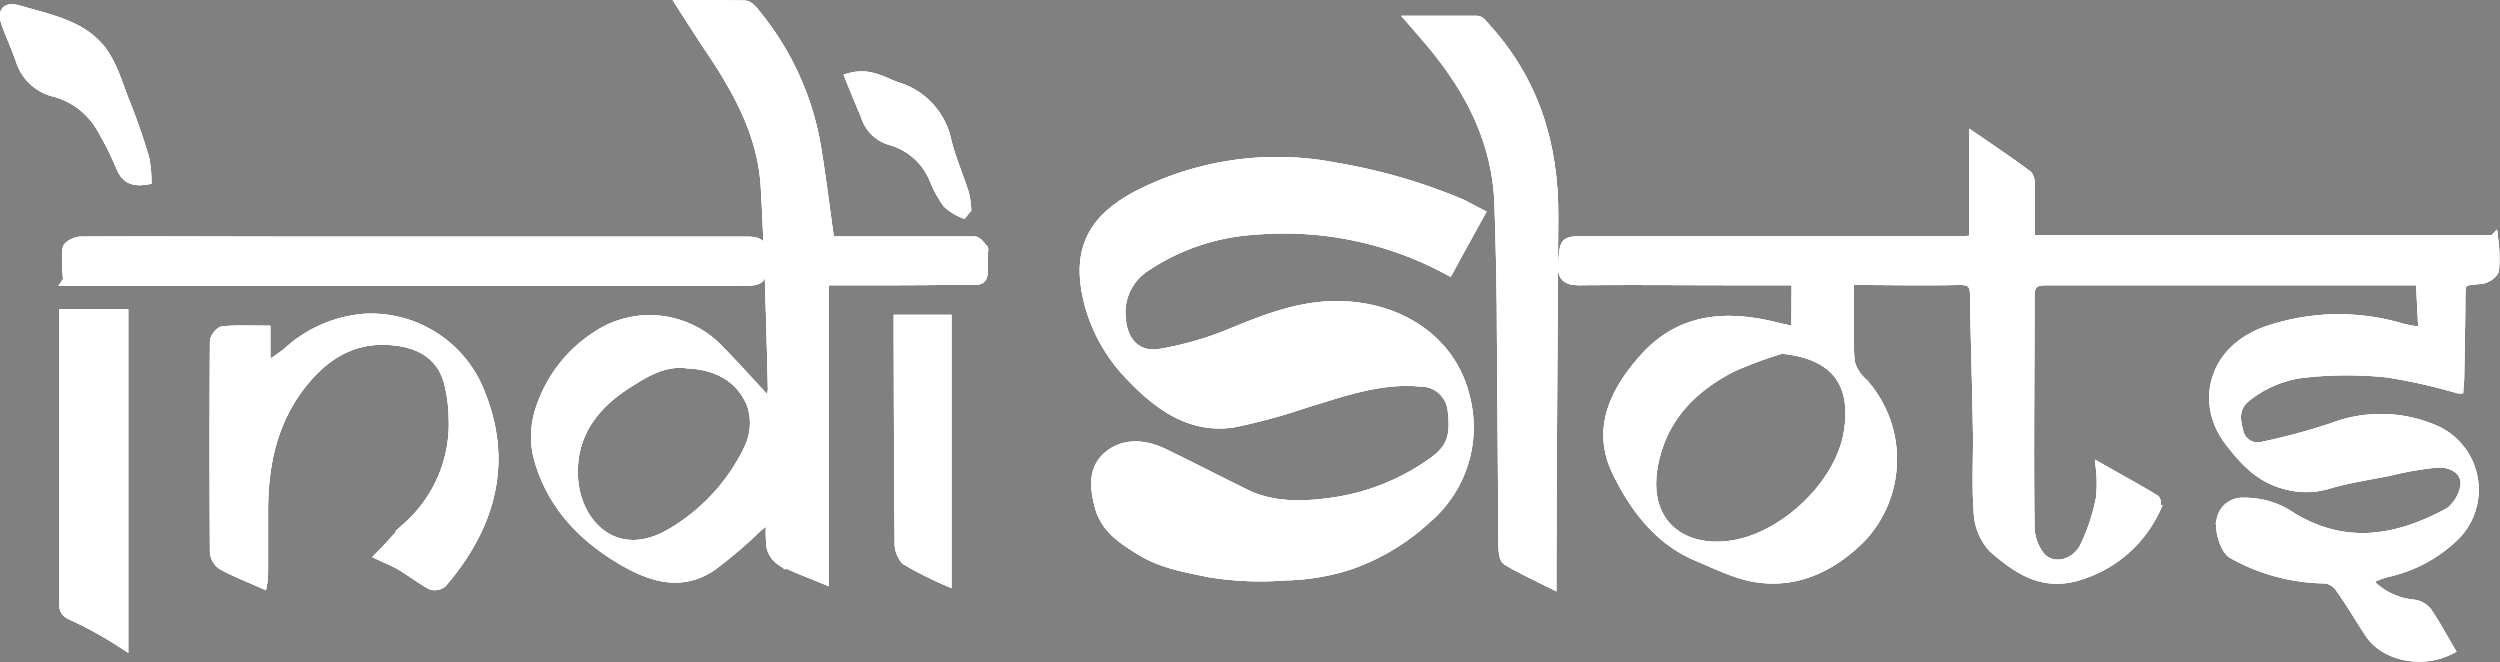 <svg xmlns="http://www.w3.org/2000/svg" viewBox="0 0 253.55 67.19"><rect x="0" y="0" width="253.55" height="67.19" fill="#808080" stroke="none"/><defs><style>.cls-1{fill:#fff;}.cls-2{fill:none;stroke:#fff;stroke-miterlimit:10;}</style></defs><g id="Camada_2" data-name="Camada 2"><g id="Camada_1-2" data-name="Camada 1"><path d="M182.21,28.43h-5.93c-5.35,0-10.71-.05-16.07,0-1.34,0-1.78-.37-1.68-1.72.17-2.25.11-2.25,2.33-2.25h37.9c.44,0,.88-.05,1.47-.08V14c2,1.37,3.69,2.52,5.35,3.75.24.18.3.71.3,1.08,0,1.8,0,3.61,0,5.53h47a14.93,14.93,0,0,1,.07,3c-.06.39-.84.91-1.33.94-2.08.16-2.07.11-2.09,2.22,0,2.57-.07,5.15-.11,7.72,0,.49-.07,1-.08,1.16a57,57,0,0,0-7.2-1.62,39.62,39.62,0,0,0-8.22,0,11.46,11.46,0,0,0-6.23,2.57c-1.16,1-1,2.23-.66,3.48a2,2,0,0,0,2.47,1.47,64.7,64.7,0,0,0,7.1-1.92,13.72,13.72,0,0,1,10.58.35,6.61,6.61,0,0,1,1.87,10.52,14.22,14.22,0,0,1-7.15,3.82,11.35,11.35,0,0,0-1.87.79,7.06,7.06,0,0,0,4.7,2.45,2.12,2.12,0,0,1,1.4.74c.84,1.23,1.55,2.55,2.31,3.84-2.71,1.39-6.51.71-8.1-1.67-1-1.52-1.92-3.12-3-4.61a2.19,2.19,0,0,0-1.48-.94,19.54,19.54,0,0,1-9.4-2.5c-.76-.38-1.42-2.44-1.13-3.52a2.13,2.13,0,0,1,2.19-1.67,8.35,8.35,0,0,1,4.94,1.51c5.46,3.29,10.77,2.33,16-.54A4.25,4.25,0,0,0,250,49.49c.36-1.47-.92-2.66-2.85-2.57a34.14,34.14,0,0,0-4.88.85c-2.05.4-4.13.72-6.12,1.3a7.69,7.69,0,0,1-4.23.08c-2.71-.65-4.28-2.43-5.81-4.41-3-3.91-1.66-9.41,4.08-11.25a22.44,22.44,0,0,1,13.52-.15,17.44,17.44,0,0,0,2.07.34c-.09-1.8-.17-3.42-.27-5.25h-1.69c-12.08,0-24.16,0-36.24,0-1.35,0-1.74.4-1.74,1.7,0,7.78-.09,15.55,0,23.32a5.06,5.06,0,0,0,1.07,3c1.14,1.33,3.41,1,4.47-.86a20,20,0,0,0,1.69-5.06,13.45,13.45,0,0,0,0-3c2,1.14,3.77,2.1,5.48,3.14.15.1.13.76,0,1.06a12.53,12.53,0,0,1-7.47,6.54c-3.85,1.31-6.45-.56-8.94-2.72a5.75,5.75,0,0,1-1.47-3.68c-.22-3,0-5.95-.09-8.93-.07-4.34-.22-8.67-.28-13,0-1.16-.4-1.56-1.61-1.54-3.62.08-7.25,0-11.16,0,0,2.86-.11,5.58.06,8.28A4.36,4.36,0,0,0,189,38.91a11.62,11.62,0,0,1-.22,15.59c-2.83,2.83-6.23,4.57-10.23,4.11-2.19-.24-4.3-1.32-6.38-2.19-3.93-1.65-6.36-4.91-8.14-8.53-2.11-4.33-.3-8.07,2.61-11.4,3.68-4.23,8.36-4.56,13.41-3.32.66.17,1.33.3,2.13.47Zm-1.53,6.94a41.7,41.7,0,0,0-5.12,1.9c-3.79,2-6.65,4.76-7.73,9.09-1.63,6.5,2.53,9.63,7.52,9,5.42-.65,11.33-6.11,12.17-11.64C188.21,39.19,186.53,35.93,180.68,35.37Z"/><path d="M150.08,21.67c-1.1,2-2.13,3.87-3.15,5.74a35,35,0,0,0-19.58-4.11,22.39,22.39,0,0,0-11.26,3.8,5.52,5.52,0,0,0-2.41,5.22c.16,2.36,1.62,3.93,3.93,3.57A33.11,33.11,0,0,0,125,33.75c3.71-1.52,7.34-2.92,11.49-2.69,5.88.33,10.76,3.72,12.07,9.18a12.14,12.14,0,0,1-3.91,12.38,22.1,22.1,0,0,1-8.06,4.75,23,23,0,0,1-6.3,1,32.09,32.09,0,0,1-7.66-.33c-2.34-.49-4.74-.87-6.94-2.22-1.94-1.19-3.62-2.31-4.19-4.57-.45-1.79-.66-3.68.91-5s3.66-1.19,5.54-.29c2.82,1.36,5.6,2.81,8.41,4.18s6.06,1.25,9.16.77a23,23,0,0,0,9.77-4c2.19-1.54,2.33-3,2-5.58A3.25,3.25,0,0,0,144,38.7c-4.06-.36-7.77,1-11.54,2.14a60.1,60.1,0,0,1-7.33,2c-4.32.68-7.58-1.71-10.34-4.57a16.9,16.9,0,0,1-4.25-7.25c-1.53-5.58.22-8.86,5.18-11.36a31,31,0,0,1,19.76-2.66,57.4,57.4,0,0,1,12.77,3.71C148.83,21,149.39,21.32,150.08,21.67Z"/><path d="M83.55,28.43V58.71c-1.66-.69-3.07-1.19-4.39-1.89a2.27,2.27,0,0,1-.94-1.47,19.2,19.2,0,0,1,0-3c-.65.51-1,.78-1.38,1.09a45.64,45.64,0,0,1-4.7,4c-3,2-6,1.12-8.9-.56-4.28-2.48-7.47-5.92-8.69-10.76a8.93,8.93,0,0,1,.4-5,13.92,13.92,0,0,1,5.53-7A9.68,9.68,0,0,1,73,35.57C74.63,37.22,76.2,39,78,40.91a5.81,5.81,0,0,0,.38-1.35q-.12-5.43-.3-10.87c-.12-3.22-.23-6.45-.42-9.67C77.37,13.71,74.9,9.23,72,4.93c-.9-1.34-1.77-2.71-2.87-4.42,2.43,0,4.43,0,6.42.05.39,0,.82.53,1.11.91a28.75,28.75,0,0,1,6.1,13.4c.53,3.21.92,6.45,1.37,9.61,4.82,0,9.75,0,14.68,0,.3,0,.61.46.88.74.08.08,0,.29,0,.45,0,3.21.31,2.69-2.58,2.71C92.77,28.45,88.37,28.43,83.55,28.43ZM69.78,36.87c-2.4-.35-4.31.85-6.13,2-3.5,2.23-5.81,5.28-5.52,9.7.31,4.65,4.32,8.74,9.84,5.58a19.89,19.89,0,0,0,8-8.65,6,6,0,0,0,.33-4.34C75.25,38.34,72.79,37,69.78,36.87Z"/><path d="M157.35,59.17c-1.68-.85-3.15-1.51-4.52-2.34-.3-.19-.35-1-.36-1.46-.06-7-.08-14-.15-21,0-4.53-.1-9.07-.25-13.6-.19-6.25-2.85-11.5-6.76-16.22-.59-.72-1.22-1.42-2.11-2.45,2.45,0,4.54,0,6.62,0,.3,0,.61.47.88.76,4.92,5.41,6.88,11.87,6.84,19.07q-.12,17.55-.19,35.1Z"/><path d="M26.92,33.53V37.3c1-.66,1.65-1.07,2.26-1.58a13.06,13.06,0,0,1,7.71-3.39A11.84,11.84,0,0,1,48.73,40c2.94,7.36.68,13.77-3.91,19.12a1.21,1.21,0,0,1-1.14.16c-1-.58-2-1.31-3-1.93-.58-.35-1.22-.59-2.08-1,1-1,1.82-2,2.77-2.94A14,14,0,0,0,46,42.28a15.2,15.2,0,0,0-.52-3.68c-.86-2.83-3.16-3.89-5.85-4.1-3.65-.28-6.46,1.31-8.77,4.1-3.16,3.82-4.15,8.28-4.17,13.07,0,2,0,4,0,6,0,.49,0,1-.09,1.48-1.47-.65-2.81-1.17-4.06-1.86A1.8,1.8,0,0,1,21.79,56q-.06-10.68,0-21.36c0-.36.5-1,.81-1.05C24,33.47,25.41,33.53,26.92,33.53Z"/><path d="M6.91,28.43a19.12,19.12,0,0,1-.07-3.17c0-.32.84-.75,1.3-.76,6.87-.05,13.74,0,20.62,0,15.67,0,31.33,0,47,0,1.19,0,1.6.25,1.57,1.5-.08,2.49,0,2.49-2.46,2.49h-68Z"/><path d="M12.51,65.29a40.18,40.18,0,0,0-5.13-2.85c-1-.39-.87-.94-.87-1.58,0-6,0-11.9,0-17.86V31.86h6Z"/><path d="M96,58.89a37,37,0,0,1-4.14-2.1A2.56,2.56,0,0,1,91.24,55c-.07-6.92-.08-13.83-.1-20.75V32.43H96Z"/><path d="M14.86,18.22c-1.46.24-2.15-.2-2.6-1.33a33.1,33.1,0,0,0-1.88-3.77A7.83,7.83,0,0,0,5.59,9.33,4.76,4.76,0,0,1,2.12,6.16c-.43-1.27-1-2.48-1.46-3.75S.68.68,1.94,1.06c3,.89,6.27,1.46,8.29,4C11.47,6.67,12,8.8,12.8,10.73c.68,1.71,1.27,3.47,1.81,5.23A12.11,12.11,0,0,1,14.86,18.22Z"/><path d="M86.22,7.9c2-.55,3.34.45,4.79.94A7.25,7.25,0,0,1,96,14.33c.44,1.79,1.2,3.5,1.76,5.27A8.35,8.35,0,0,1,98,21.19l-.34.41a5.26,5.26,0,0,1-1.57-1,11.7,11.7,0,0,1-1.36-2.51,6.77,6.77,0,0,0-4.36-3.86,3.69,3.69,0,0,1-2.56-2.48C87.3,10.51,86.77,9.28,86.22,7.9Z"/><path class="cls-1" d="M182.21,28.43h-5.93c-5.35,0-10.71-.05-16.07,0-1.34,0-1.78-.37-1.68-1.72.17-2.25.11-2.25,2.33-2.25h37.9c.44,0,.88-.05,1.47-.08V14c2,1.37,3.69,2.52,5.35,3.75.24.18.3.71.3,1.08,0,1.8,0,3.61,0,5.53h47a14.93,14.93,0,0,1,.07,3c-.06.39-.84.91-1.33.94-2.08.16-2.07.11-2.09,2.22,0,2.57-.07,5.15-.11,7.72,0,.49-.07,1-.08,1.16a57,57,0,0,0-7.2-1.62,39.62,39.62,0,0,0-8.22,0,11.46,11.46,0,0,0-6.23,2.57c-1.16,1-1,2.23-.66,3.48a2,2,0,0,0,2.47,1.47,64.7,64.7,0,0,0,7.1-1.92,13.72,13.72,0,0,1,10.58.35,6.61,6.61,0,0,1,1.87,10.52,14.22,14.22,0,0,1-7.15,3.82,11.35,11.35,0,0,0-1.87.79,7.06,7.06,0,0,0,4.7,2.45,2.12,2.12,0,0,1,1.4.74c.84,1.23,1.55,2.55,2.31,3.84-2.71,1.39-6.51.71-8.1-1.67-1-1.52-1.92-3.12-3-4.61a2.19,2.19,0,0,0-1.48-.94,19.54,19.54,0,0,1-9.4-2.5c-.76-.38-1.42-2.44-1.13-3.52a2.13,2.13,0,0,1,2.19-1.67,8.35,8.35,0,0,1,4.94,1.51c5.46,3.29,10.77,2.33,16-.54A4.25,4.25,0,0,0,250,49.49c.36-1.47-.92-2.66-2.85-2.57a34.14,34.14,0,0,0-4.88.85c-2.05.4-4.13.72-6.12,1.3a7.69,7.69,0,0,1-4.23.08c-2.71-.65-4.28-2.43-5.81-4.41-3-3.91-1.66-9.41,4.08-11.25a22.44,22.44,0,0,1,13.52-.15,17.44,17.44,0,0,0,2.07.34c-.09-1.8-.17-3.42-.27-5.25h-1.69c-12.08,0-24.16,0-36.24,0-1.35,0-1.74.4-1.74,1.7,0,7.78-.09,15.55,0,23.32a5.06,5.06,0,0,0,1.07,3c1.14,1.33,3.41,1,4.47-.86a20,20,0,0,0,1.69-5.06,13.45,13.45,0,0,0,0-3c2,1.14,3.77,2.1,5.48,3.14.15.1.13.76,0,1.06a12.53,12.53,0,0,1-7.47,6.54c-3.85,1.31-6.45-.56-8.94-2.72a5.75,5.75,0,0,1-1.47-3.68c-.22-3,0-5.95-.09-8.93-.07-4.34-.22-8.67-.28-13,0-1.16-.4-1.56-1.61-1.54-3.62.08-7.25,0-11.16,0,0,2.86-.11,5.58.06,8.28A4.36,4.36,0,0,0,189,38.91a11.62,11.62,0,0,1-.22,15.59c-2.83,2.83-6.23,4.57-10.23,4.11-2.19-.24-4.3-1.32-6.38-2.19-3.93-1.65-6.36-4.91-8.14-8.53-2.11-4.33-.3-8.07,2.61-11.4,3.68-4.23,8.36-4.56,13.41-3.32.66.17,1.33.3,2.13.47Zm-1.53,6.94a41.7,41.7,0,0,0-5.12,1.9c-3.79,2-6.65,4.76-7.73,9.09-1.63,6.5,2.53,9.63,7.52,9,5.42-.65,11.33-6.11,12.17-11.64C188.21,39.19,186.53,35.93,180.68,35.37Z"/><path class="cls-1" d="M150.08,21.67c-1.1,2-2.13,3.87-3.15,5.74a35,35,0,0,0-19.58-4.11,22.39,22.39,0,0,0-11.26,3.8,5.52,5.52,0,0,0-2.41,5.22c.16,2.36,1.62,3.93,3.93,3.57A33.11,33.11,0,0,0,125,33.75c3.71-1.52,7.34-2.92,11.49-2.69,5.88.33,10.76,3.72,12.07,9.18a12.14,12.14,0,0,1-3.91,12.38,22.1,22.1,0,0,1-8.06,4.75,23,23,0,0,1-6.3,1,32.09,32.09,0,0,1-7.66-.33c-2.34-.49-4.74-.87-6.94-2.22-1.94-1.19-3.62-2.31-4.19-4.57-.45-1.79-.66-3.68.91-5s3.66-1.19,5.54-.29c2.82,1.36,5.6,2.81,8.41,4.18s6.06,1.25,9.16.77a23,23,0,0,0,9.77-4c2.19-1.54,2.33-3,2-5.58A3.25,3.25,0,0,0,144,38.7c-4.06-.36-7.77,1-11.54,2.14a60.1,60.1,0,0,1-7.33,2c-4.32.68-7.58-1.71-10.34-4.57a16.9,16.9,0,0,1-4.25-7.25c-1.53-5.58.22-8.86,5.18-11.36a31,31,0,0,1,19.76-2.66,57.4,57.4,0,0,1,12.77,3.71C148.83,21,149.39,21.32,150.08,21.67Z"/><path class="cls-1" d="M83.55,28.43V58.71c-1.66-.69-3.07-1.19-4.39-1.89a2.27,2.27,0,0,1-.94-1.47,19.2,19.2,0,0,1,0-3c-.65.51-1,.78-1.38,1.09a45.64,45.64,0,0,1-4.7,4c-3,2-6,1.12-8.9-.56-4.28-2.48-7.47-5.92-8.69-10.76a8.93,8.93,0,0,1,.4-5,13.92,13.92,0,0,1,5.53-7A9.68,9.68,0,0,1,73,35.57C74.63,37.22,76.2,39,78,40.91a5.81,5.81,0,0,0,.38-1.35q-.12-5.43-.3-10.87c-.12-3.22-.23-6.45-.42-9.67C77.37,13.71,74.9,9.23,72,4.93c-.9-1.34-1.77-2.71-2.87-4.42,2.43,0,4.43,0,6.42.05.39,0,.82.53,1.11.91a28.75,28.75,0,0,1,6.1,13.4c.53,3.21.92,6.45,1.37,9.61,4.82,0,9.75,0,14.68,0,.3,0,.61.46.88.74.08.08,0,.29,0,.45,0,3.21.31,2.69-2.58,2.71C92.77,28.45,88.37,28.43,83.55,28.43ZM69.78,36.87c-2.4-.35-4.31.85-6.13,2-3.5,2.23-5.81,5.28-5.52,9.7.31,4.65,4.32,8.74,9.84,5.58a19.89,19.89,0,0,0,8-8.65,6,6,0,0,0,.33-4.34C75.25,38.34,72.79,37,69.78,36.87Z"/><path class="cls-1" d="M157.35,59.17c-1.68-.85-3.15-1.51-4.52-2.34-.3-.19-.35-1-.36-1.46-.06-7-.08-14-.15-21,0-4.53-.1-9.07-.25-13.6-.19-6.25-2.85-11.5-6.76-16.22-.59-.72-1.22-1.42-2.11-2.45,2.45,0,4.54,0,6.62,0,.3,0,.61.47.88.76,4.92,5.41,6.88,11.87,6.84,19.07q-.12,17.55-.19,35.1Z"/><path class="cls-1" d="M26.92,33.53V37.3c1-.66,1.65-1.07,2.26-1.58a13.06,13.06,0,0,1,7.71-3.39A11.84,11.84,0,0,1,48.73,40c2.94,7.36.68,13.77-3.91,19.12a1.21,1.21,0,0,1-1.14.16c-1-.58-2-1.31-3-1.93-.58-.35-1.22-.59-2.08-1,1-1,1.82-2,2.77-2.94A14,14,0,0,0,46,42.28a15.2,15.2,0,0,0-.52-3.68c-.86-2.83-3.16-3.89-5.85-4.1-3.65-.28-6.46,1.31-8.77,4.1-3.16,3.82-4.15,8.28-4.17,13.07,0,2,0,4,0,6,0,.49,0,1-.09,1.48-1.47-.65-2.81-1.17-4.06-1.86A1.8,1.8,0,0,1,21.79,56q-.06-10.68,0-21.36c0-.36.5-1,.81-1.05C24,33.47,25.41,33.53,26.92,33.53Z"/><path class="cls-1" d="M6.91,28.43a19.12,19.12,0,0,1-.07-3.17c0-.32.84-.75,1.3-.76,6.87-.05,13.74,0,20.62,0,15.67,0,31.33,0,47,0,1.19,0,1.6.25,1.57,1.5-.08,2.49,0,2.49-2.46,2.49h-68Z"/><path class="cls-1" d="M12.51,65.29a40.18,40.18,0,0,0-5.13-2.85c-1-.39-.87-.94-.87-1.58,0-6,0-11.9,0-17.86V31.86h6Z"/><path class="cls-1" d="M96,58.89a37,37,0,0,1-4.14-2.1A2.56,2.56,0,0,1,91.24,55c-.07-6.92-.08-13.83-.1-20.75V32.43H96Z"/><path class="cls-1" d="M14.86,18.22c-1.46.24-2.15-.2-2.6-1.33a33.1,33.1,0,0,0-1.88-3.77A7.83,7.83,0,0,0,5.59,9.33,4.76,4.76,0,0,1,2.12,6.16c-.43-1.27-1-2.48-1.46-3.75S.68.68,1.94,1.06c3,.89,6.27,1.46,8.29,4C11.47,6.67,12,8.8,12.8,10.73c.68,1.71,1.27,3.47,1.81,5.23A12.11,12.11,0,0,1,14.86,18.22Z"/><path class="cls-1" d="M86.22,7.9c2-.55,3.34.45,4.79.94A7.25,7.25,0,0,1,96,14.33c.44,1.79,1.2,3.5,1.76,5.27A8.35,8.35,0,0,1,98,21.19l-.34.41a5.26,5.26,0,0,1-1.57-1,11.7,11.7,0,0,1-1.36-2.51,6.77,6.77,0,0,0-4.36-3.86,3.69,3.69,0,0,1-2.56-2.48C87.3,10.51,86.77,9.28,86.22,7.9Z"/><path class="cls-1" d="M182.21,28.43h-5.93c-5.35,0-10.71-.05-16.07,0-1.34,0-1.78-.37-1.68-1.72.17-2.25.11-2.25,2.33-2.25h37.9c.44,0,.88-.05,1.47-.08V14c2,1.37,3.69,2.52,5.35,3.75.24.18.3.71.3,1.08,0,1.8,0,3.61,0,5.53h47a14.93,14.93,0,0,1,.07,3c-.06.39-.84.91-1.33.94-2.08.16-2.07.11-2.09,2.22,0,2.57-.07,5.15-.11,7.72,0,.49-.07,1-.08,1.16a57,57,0,0,0-7.2-1.62,39.62,39.62,0,0,0-8.22,0,11.46,11.46,0,0,0-6.23,2.57c-1.16,1-1,2.23-.66,3.48a2,2,0,0,0,2.47,1.47,64.7,64.7,0,0,0,7.1-1.92,13.72,13.72,0,0,1,10.58.35,6.61,6.61,0,0,1,1.87,10.52,14.22,14.22,0,0,1-7.15,3.82,11.35,11.35,0,0,0-1.87.79,7.06,7.06,0,0,0,4.7,2.45,2.12,2.12,0,0,1,1.4.74c.84,1.23,1.55,2.55,2.31,3.84-2.71,1.39-6.51.71-8.1-1.67-1-1.52-1.92-3.12-3-4.61a2.19,2.19,0,0,0-1.48-.94,19.54,19.54,0,0,1-9.4-2.5c-.76-.38-1.42-2.44-1.13-3.52a2.13,2.13,0,0,1,2.19-1.67,8.35,8.35,0,0,1,4.94,1.51c5.46,3.29,10.77,2.33,16-.54A4.25,4.25,0,0,0,250,49.49c.36-1.47-.92-2.66-2.85-2.57a34.14,34.14,0,0,0-4.88.85c-2.05.4-4.13.72-6.12,1.3a7.69,7.69,0,0,1-4.23.08c-2.71-.65-4.28-2.43-5.81-4.41-3-3.91-1.66-9.41,4.08-11.25a22.44,22.44,0,0,1,13.52-.15,17.44,17.44,0,0,0,2.07.34c-.09-1.8-.17-3.42-.27-5.25h-1.69c-12.08,0-24.16,0-36.24,0-1.35,0-1.74.4-1.74,1.7,0,7.78-.09,15.55,0,23.32a5.06,5.06,0,0,0,1.07,3c1.14,1.33,3.41,1,4.47-.86a20,20,0,0,0,1.69-5.06,13.45,13.45,0,0,0,0-3c2,1.14,3.77,2.1,5.48,3.14.15.1.13.76,0,1.06a12.53,12.53,0,0,1-7.47,6.54c-3.85,1.31-6.45-.56-8.94-2.72a5.75,5.75,0,0,1-1.47-3.68c-.22-3,0-5.95-.09-8.93-.07-4.34-.22-8.67-.28-13,0-1.16-.4-1.56-1.61-1.54-3.62.08-7.25,0-11.16,0,0,2.86-.11,5.58.06,8.28A4.36,4.36,0,0,0,189,38.91a11.62,11.62,0,0,1-.22,15.59c-2.83,2.83-6.23,4.57-10.23,4.11-2.19-.24-4.3-1.32-6.38-2.19-3.93-1.65-6.36-4.91-8.14-8.53-2.11-4.33-.3-8.07,2.61-11.4,3.68-4.23,8.36-4.56,13.41-3.32.66.17,1.33.3,2.13.47Zm-1.53,6.94a41.7,41.7,0,0,0-5.12,1.9c-3.79,2-6.65,4.76-7.73,9.09-1.63,6.5,2.53,9.63,7.52,9,5.42-.65,11.33-6.11,12.17-11.64C188.21,39.19,186.53,35.93,180.68,35.37Z"/><path class="cls-1" d="M150.08,21.67c-1.1,2-2.13,3.87-3.15,5.74a35,35,0,0,0-19.58-4.11,22.39,22.39,0,0,0-11.26,3.8,5.52,5.52,0,0,0-2.41,5.22c.16,2.36,1.62,3.93,3.93,3.57A33.11,33.11,0,0,0,125,33.75c3.71-1.52,7.34-2.92,11.49-2.69,5.88.33,10.76,3.72,12.07,9.18a12.14,12.14,0,0,1-3.91,12.38,22.1,22.1,0,0,1-8.06,4.75,23,23,0,0,1-6.3,1,32.09,32.09,0,0,1-7.66-.33c-2.34-.49-4.74-.87-6.94-2.22-1.94-1.19-3.62-2.31-4.19-4.57-.45-1.79-.66-3.68.91-5s3.66-1.19,5.54-.29c2.82,1.36,5.6,2.81,8.41,4.18s6.06,1.25,9.16.77a23,23,0,0,0,9.77-4c2.19-1.54,2.33-3,2-5.58A3.25,3.25,0,0,0,144,38.7c-4.06-.36-7.77,1-11.54,2.14a60.1,60.1,0,0,1-7.33,2c-4.32.68-7.58-1.71-10.34-4.57a16.9,16.9,0,0,1-4.25-7.25c-1.53-5.58.22-8.86,5.18-11.36a31,31,0,0,1,19.76-2.66,57.4,57.4,0,0,1,12.77,3.71C148.83,21,149.39,21.32,150.08,21.67Z"/><path class="cls-1" d="M83.55,28.43V58.71c-1.66-.69-3.07-1.19-4.39-1.89a2.27,2.27,0,0,1-.94-1.47,19.2,19.2,0,0,1,0-3c-.65.51-1,.78-1.38,1.09a45.64,45.64,0,0,1-4.7,4c-3,2-6,1.12-8.9-.56-4.28-2.48-7.47-5.92-8.69-10.76a8.93,8.93,0,0,1,.4-5,13.92,13.92,0,0,1,5.53-7A9.68,9.68,0,0,1,73,35.57C74.63,37.22,76.2,39,78,40.91a5.81,5.81,0,0,0,.38-1.35q-.12-5.43-.3-10.87c-.12-3.22-.23-6.45-.42-9.67C77.37,13.71,74.9,9.23,72,4.93c-.9-1.34-1.77-2.71-2.87-4.42,2.43,0,4.43,0,6.42.05.39,0,.82.53,1.11.91a28.75,28.75,0,0,1,6.1,13.4c.53,3.21.92,6.45,1.37,9.61,4.82,0,9.75,0,14.68,0,.3,0,.61.46.88.74.08.08,0,.29,0,.45,0,3.21.31,2.69-2.58,2.71C92.77,28.45,88.37,28.43,83.55,28.43ZM69.78,36.87c-2.4-.35-4.31.85-6.13,2-3.5,2.23-5.81,5.28-5.52,9.7.31,4.65,4.32,8.74,9.84,5.58a19.89,19.89,0,0,0,8-8.65,6,6,0,0,0,.33-4.34C75.25,38.34,72.79,37,69.78,36.87Z"/><path class="cls-1" d="M157.35,59.17c-1.68-.85-3.15-1.51-4.52-2.34-.3-.19-.35-1-.36-1.46-.06-7-.08-14-.15-21,0-4.53-.1-9.07-.25-13.6-.19-6.25-2.85-11.5-6.76-16.22-.59-.72-1.22-1.42-2.11-2.45,2.45,0,4.54,0,6.62,0,.3,0,.61.47.88.76,4.92,5.41,6.88,11.87,6.84,19.07q-.12,17.55-.19,35.1Z"/><path class="cls-1" d="M26.92,33.53V37.3c1-.66,1.65-1.07,2.26-1.58a13.06,13.06,0,0,1,7.71-3.39A11.84,11.84,0,0,1,48.73,40c2.94,7.36.68,13.77-3.91,19.12a1.21,1.21,0,0,1-1.14.16c-1-.58-2-1.31-3-1.93-.58-.35-1.22-.59-2.08-1,1-1,1.82-2,2.77-2.94A14,14,0,0,0,46,42.28a15.2,15.2,0,0,0-.52-3.68c-.86-2.83-3.16-3.89-5.85-4.1-3.65-.28-6.46,1.31-8.77,4.1-3.16,3.82-4.15,8.28-4.17,13.07,0,2,0,4,0,6,0,.49,0,1-.09,1.48-1.47-.65-2.81-1.17-4.06-1.86A1.8,1.8,0,0,1,21.79,56q-.06-10.68,0-21.36c0-.36.5-1,.81-1.05C24,33.47,25.41,33.53,26.92,33.53Z"/><path class="cls-1" d="M6.91,28.43a19.12,19.12,0,0,1-.07-3.17c0-.32.84-.75,1.3-.76,6.87-.05,13.74,0,20.62,0,15.67,0,31.33,0,47,0,1.19,0,1.6.25,1.57,1.5-.08,2.49,0,2.49-2.46,2.49h-68Z"/><path class="cls-1" d="M12.51,65.29a40.18,40.18,0,0,0-5.13-2.85c-1-.39-.87-.94-.87-1.58,0-6,0-11.9,0-17.86V31.86h6Z"/><path class="cls-1" d="M96,58.89a37,37,0,0,1-4.14-2.1A2.56,2.56,0,0,1,91.24,55c-.07-6.92-.08-13.83-.1-20.75V32.43H96Z"/><path class="cls-1" d="M14.86,18.22c-1.46.24-2.15-.2-2.6-1.33a33.1,33.1,0,0,0-1.88-3.77A7.83,7.83,0,0,0,5.59,9.33,4.76,4.76,0,0,1,2.12,6.16c-.43-1.27-1-2.48-1.46-3.75S.68.68,1.94,1.06c3,.89,6.27,1.46,8.29,4C11.47,6.67,12,8.8,12.8,10.73c.68,1.71,1.27,3.47,1.81,5.23A12.11,12.11,0,0,1,14.86,18.22Z"/><path class="cls-1" d="M86.22,7.9c2-.55,3.34.45,4.79.94A7.25,7.25,0,0,1,96,14.33c.44,1.79,1.2,3.5,1.76,5.27A8.35,8.35,0,0,1,98,21.19l-.34.41a5.26,5.26,0,0,1-1.57-1,11.7,11.7,0,0,1-1.36-2.51,6.77,6.77,0,0,0-4.36-3.86,3.69,3.69,0,0,1-2.56-2.48C87.3,10.51,86.77,9.28,86.22,7.9Z"/><path class="cls-1" d="M182.21,28.43h-5.93c-5.35,0-10.71-.05-16.07,0-1.34,0-1.78-.37-1.68-1.72.17-2.25.11-2.25,2.33-2.25h37.9c.44,0,.88-.05,1.47-.08V14c2,1.37,3.69,2.52,5.35,3.75.24.18.3.71.3,1.08,0,1.8,0,3.61,0,5.53h47a14.93,14.93,0,0,1,.07,3c-.06.39-.84.91-1.33.94-2.08.16-2.07.11-2.09,2.22,0,2.57-.07,5.15-.11,7.72,0,.49-.07,1-.08,1.16a57,57,0,0,0-7.2-1.62,39.62,39.62,0,0,0-8.22,0,11.46,11.46,0,0,0-6.23,2.57c-1.16,1-1,2.23-.66,3.48a2,2,0,0,0,2.47,1.47,64.7,64.7,0,0,0,7.1-1.92,13.72,13.72,0,0,1,10.58.35,6.61,6.61,0,0,1,1.87,10.52,14.22,14.22,0,0,1-7.15,3.82,11.35,11.35,0,0,0-1.87.79,7.06,7.06,0,0,0,4.7,2.45,2.12,2.12,0,0,1,1.4.74c.84,1.23,1.55,2.55,2.31,3.84-2.71,1.39-6.51.71-8.1-1.67-1-1.52-1.92-3.12-3-4.61a2.19,2.19,0,0,0-1.48-.94,19.54,19.54,0,0,1-9.4-2.5c-.76-.38-1.42-2.44-1.13-3.52a2.13,2.13,0,0,1,2.19-1.67,8.35,8.35,0,0,1,4.94,1.51c5.46,3.29,10.77,2.33,16-.54A4.25,4.25,0,0,0,250,49.49c.36-1.47-.92-2.66-2.85-2.57a34.14,34.14,0,0,0-4.88.85c-2.05.4-4.13.72-6.12,1.3a7.69,7.69,0,0,1-4.23.08c-2.71-.65-4.28-2.43-5.81-4.41-3-3.91-1.66-9.41,4.08-11.25a22.44,22.44,0,0,1,13.52-.15,17.44,17.44,0,0,0,2.07.34c-.09-1.8-.17-3.42-.27-5.25h-1.69c-12.08,0-24.16,0-36.24,0-1.35,0-1.74.4-1.74,1.7,0,7.78-.09,15.55,0,23.32a5.06,5.06,0,0,0,1.07,3c1.14,1.33,3.41,1,4.47-.86a20,20,0,0,0,1.69-5.06,13.45,13.45,0,0,0,0-3c2,1.14,3.77,2.1,5.48,3.14.15.1.13.76,0,1.06a12.53,12.53,0,0,1-7.47,6.54c-3.85,1.31-6.45-.56-8.94-2.72a5.75,5.75,0,0,1-1.47-3.68c-.22-3,0-5.95-.09-8.93-.07-4.34-.22-8.67-.28-13,0-1.16-.4-1.56-1.61-1.54-3.62.08-7.25,0-11.16,0,0,2.86-.11,5.58.06,8.28A4.36,4.36,0,0,0,189,38.91a11.62,11.62,0,0,1-.22,15.59c-2.83,2.83-6.23,4.57-10.23,4.11-2.19-.24-4.3-1.32-6.38-2.19-3.93-1.65-6.36-4.91-8.14-8.53-2.11-4.33-.3-8.07,2.61-11.4,3.68-4.23,8.36-4.56,13.41-3.32.66.17,1.33.3,2.13.47Zm-1.53,6.94a41.7,41.7,0,0,0-5.12,1.9c-3.79,2-6.65,4.76-7.73,9.09-1.63,6.5,2.53,9.63,7.52,9,5.42-.65,11.33-6.11,12.17-11.64C188.21,39.19,186.53,35.93,180.68,35.37Z"/><path class="cls-1" d="M150.08,21.67c-1.1,2-2.13,3.87-3.15,5.74a35,35,0,0,0-19.58-4.11,22.39,22.39,0,0,0-11.26,3.8,5.52,5.52,0,0,0-2.41,5.22c.16,2.36,1.62,3.93,3.93,3.57A33.11,33.11,0,0,0,125,33.75c3.71-1.52,7.34-2.92,11.49-2.69,5.88.33,10.76,3.72,12.07,9.18a12.14,12.14,0,0,1-3.91,12.38,22.1,22.1,0,0,1-8.06,4.75,23,23,0,0,1-6.3,1,32.09,32.09,0,0,1-7.66-.33c-2.34-.49-4.74-.87-6.94-2.22-1.94-1.19-3.62-2.31-4.19-4.57-.45-1.79-.66-3.68.91-5s3.66-1.19,5.54-.29c2.82,1.36,5.6,2.81,8.41,4.18s6.06,1.25,9.16.77a23,23,0,0,0,9.77-4c2.19-1.54,2.33-3,2-5.58A3.25,3.25,0,0,0,144,38.7c-4.06-.36-7.77,1-11.54,2.14a60.1,60.1,0,0,1-7.33,2c-4.32.68-7.58-1.71-10.34-4.57a16.9,16.9,0,0,1-4.25-7.25c-1.53-5.58.22-8.86,5.18-11.36a31,31,0,0,1,19.76-2.66,57.4,57.4,0,0,1,12.77,3.71C148.83,21,149.39,21.32,150.08,21.67Z"/><path class="cls-1" d="M83.55,28.43V58.71c-1.66-.69-3.07-1.19-4.39-1.89a2.27,2.27,0,0,1-.94-1.47,19.2,19.2,0,0,1,0-3c-.65.51-1,.78-1.38,1.09a45.64,45.64,0,0,1-4.7,4c-3,2-6,1.12-8.9-.56-4.28-2.48-7.47-5.92-8.69-10.76a8.93,8.93,0,0,1,.4-5,13.92,13.92,0,0,1,5.53-7A9.68,9.68,0,0,1,73,35.57C74.63,37.22,76.2,39,78,40.91a5.81,5.81,0,0,0,.38-1.35q-.12-5.43-.3-10.87c-.12-3.22-.23-6.45-.42-9.67C77.37,13.71,74.9,9.23,72,4.93c-.9-1.34-1.77-2.71-2.87-4.42,2.43,0,4.43,0,6.42.05.39,0,.82.53,1.11.91a28.75,28.75,0,0,1,6.1,13.4c.53,3.21.92,6.45,1.37,9.61,4.82,0,9.75,0,14.68,0,.3,0,.61.46.88.74.08.08,0,.29,0,.45,0,3.21.31,2.69-2.58,2.71C92.77,28.45,88.37,28.43,83.55,28.43ZM69.78,36.87c-2.4-.35-4.31.85-6.13,2-3.5,2.23-5.81,5.28-5.52,9.7.31,4.65,4.32,8.74,9.84,5.58a19.89,19.89,0,0,0,8-8.65,6,6,0,0,0,.33-4.34C75.25,38.34,72.79,37,69.78,36.87Z"/><path class="cls-1" d="M157.35,59.17c-1.68-.85-3.15-1.51-4.52-2.34-.3-.19-.35-1-.36-1.46-.06-7-.08-14-.15-21,0-4.53-.1-9.07-.25-13.6-.19-6.25-2.85-11.5-6.76-16.22-.59-.72-1.22-1.42-2.11-2.45,2.45,0,4.54,0,6.62,0,.3,0,.61.47.88.76,4.92,5.41,6.88,11.87,6.84,19.07q-.12,17.55-.19,35.1Z"/><path class="cls-1" d="M26.92,33.53V37.3c1-.66,1.65-1.07,2.26-1.58a13.06,13.06,0,0,1,7.71-3.39A11.84,11.84,0,0,1,48.73,40c2.94,7.36.68,13.77-3.91,19.12a1.21,1.21,0,0,1-1.14.16c-1-.58-2-1.31-3-1.93-.58-.35-1.22-.59-2.08-1,1-1,1.82-2,2.77-2.94A14,14,0,0,0,46,42.28a15.2,15.2,0,0,0-.52-3.68c-.86-2.83-3.16-3.89-5.85-4.1-3.65-.28-6.46,1.31-8.77,4.1-3.16,3.82-4.15,8.28-4.17,13.07,0,2,0,4,0,6,0,.49,0,1-.09,1.48-1.47-.65-2.81-1.17-4.06-1.86A1.8,1.8,0,0,1,21.79,56q-.06-10.68,0-21.36c0-.36.5-1,.81-1.05C24,33.47,25.41,33.53,26.92,33.53Z"/><path class="cls-1" d="M6.91,28.43a19.12,19.12,0,0,1-.07-3.17c0-.32.84-.75,1.3-.76,6.87-.05,13.74,0,20.62,0,15.67,0,31.33,0,47,0,1.19,0,1.6.25,1.57,1.5-.08,2.49,0,2.49-2.46,2.49h-68Z"/><path class="cls-1" d="M12.51,65.29a40.18,40.18,0,0,0-5.13-2.85c-1-.39-.87-.94-.87-1.58,0-6,0-11.9,0-17.86V31.86h6Z"/><path class="cls-1" d="M96,58.89a37,37,0,0,1-4.14-2.1A2.56,2.56,0,0,1,91.24,55c-.07-6.92-.08-13.83-.1-20.75V32.43H96Z"/><path class="cls-1" d="M14.86,18.22c-1.46.24-2.15-.2-2.6-1.33a33.1,33.1,0,0,0-1.88-3.77A7.83,7.83,0,0,0,5.59,9.33,4.76,4.76,0,0,1,2.12,6.16c-.43-1.27-1-2.48-1.46-3.75S.68.68,1.94,1.06c3,.89,6.27,1.46,8.29,4C11.47,6.67,12,8.8,12.8,10.73c.68,1.71,1.27,3.47,1.81,5.23A12.11,12.11,0,0,1,14.86,18.22Z"/><path class="cls-1" d="M86.22,7.9c2-.55,3.34.45,4.79.94A7.25,7.25,0,0,1,96,14.33c.44,1.79,1.2,3.5,1.76,5.27A8.35,8.35,0,0,1,98,21.19l-.34.41a5.26,5.26,0,0,1-1.57-1,11.7,11.7,0,0,1-1.36-2.51,6.77,6.77,0,0,0-4.36-3.86,3.69,3.69,0,0,1-2.56-2.48C87.3,10.51,86.77,9.28,86.22,7.9Z"/><path class="cls-1" d="M182.21,28.43h-5.93c-5.35,0-10.71-.05-16.07,0-1.34,0-1.78-.37-1.68-1.72.17-2.25.11-2.25,2.33-2.25h37.9c.44,0,.88-.05,1.47-.08V14c2,1.37,3.69,2.52,5.35,3.75.24.18.3.71.3,1.08,0,1.8,0,3.61,0,5.53h47a14.93,14.93,0,0,1,.07,3c-.06.39-.84.91-1.33.94-2.08.16-2.07.11-2.09,2.22,0,2.57-.07,5.15-.11,7.72,0,.49-.07,1-.08,1.16a57,57,0,0,0-7.2-1.62,39.62,39.62,0,0,0-8.22,0,11.46,11.46,0,0,0-6.23,2.57c-1.16,1-1,2.23-.66,3.48a2,2,0,0,0,2.47,1.47,64.7,64.7,0,0,0,7.1-1.92,13.72,13.72,0,0,1,10.58.35,6.61,6.61,0,0,1,1.87,10.52,14.22,14.22,0,0,1-7.15,3.82,11.35,11.35,0,0,0-1.87.79,7.06,7.06,0,0,0,4.7,2.45,2.12,2.12,0,0,1,1.4.74c.84,1.23,1.55,2.55,2.31,3.84-2.71,1.39-6.51.71-8.1-1.67-1-1.52-1.92-3.12-3-4.61a2.19,2.19,0,0,0-1.48-.94,19.54,19.54,0,0,1-9.4-2.5c-.76-.38-1.42-2.44-1.13-3.52a2.13,2.13,0,0,1,2.19-1.67,8.35,8.35,0,0,1,4.94,1.51c5.46,3.29,10.77,2.33,16-.54A4.25,4.25,0,0,0,250,49.49c.36-1.47-.92-2.66-2.85-2.57a34.14,34.14,0,0,0-4.88.85c-2.05.4-4.13.72-6.12,1.3a7.69,7.69,0,0,1-4.23.08c-2.71-.65-4.28-2.43-5.81-4.41-3-3.91-1.66-9.41,4.08-11.25a22.44,22.44,0,0,1,13.52-.15,17.44,17.44,0,0,0,2.07.34c-.09-1.8-.17-3.42-.27-5.25h-1.69c-12.08,0-24.16,0-36.24,0-1.35,0-1.74.4-1.74,1.7,0,7.78-.09,15.55,0,23.32a5.06,5.06,0,0,0,1.07,3c1.14,1.33,3.41,1,4.47-.86a20,20,0,0,0,1.69-5.06,13.45,13.45,0,0,0,0-3c2,1.14,3.77,2.1,5.48,3.14.15.1.13.76,0,1.06a12.53,12.53,0,0,1-7.47,6.54c-3.85,1.31-6.45-.56-8.94-2.72a5.75,5.75,0,0,1-1.47-3.68c-.22-3,0-5.95-.09-8.93-.07-4.34-.22-8.67-.28-13,0-1.16-.4-1.56-1.61-1.54-3.62.08-7.25,0-11.16,0,0,2.86-.11,5.58.06,8.28A4.36,4.36,0,0,0,189,38.91a11.62,11.62,0,0,1-.22,15.59c-2.83,2.83-6.23,4.57-10.23,4.11-2.19-.24-4.3-1.32-6.38-2.19-3.93-1.65-6.36-4.91-8.14-8.53-2.11-4.33-.3-8.07,2.61-11.4,3.68-4.23,8.36-4.56,13.41-3.32.66.17,1.33.3,2.13.47Zm-1.53,6.94a41.7,41.7,0,0,0-5.12,1.9c-3.79,2-6.65,4.76-7.73,9.09-1.63,6.5,2.53,9.63,7.52,9,5.42-.65,11.33-6.11,12.17-11.64C188.21,39.19,186.53,35.93,180.68,35.37Z"/><path class="cls-1" d="M150.08,21.67c-1.1,2-2.13,3.87-3.15,5.74a35,35,0,0,0-19.58-4.11,22.39,22.39,0,0,0-11.26,3.8,5.52,5.52,0,0,0-2.41,5.22c.16,2.36,1.62,3.93,3.93,3.57A33.11,33.11,0,0,0,125,33.75c3.71-1.52,7.34-2.92,11.49-2.69,5.88.33,10.76,3.72,12.07,9.18a12.14,12.14,0,0,1-3.91,12.38,22.1,22.1,0,0,1-8.06,4.75,23,23,0,0,1-6.3,1,32.09,32.09,0,0,1-7.66-.33c-2.34-.49-4.74-.87-6.94-2.22-1.94-1.19-3.62-2.31-4.19-4.57-.45-1.79-.66-3.68.91-5s3.66-1.19,5.54-.29c2.82,1.36,5.6,2.81,8.41,4.18s6.06,1.25,9.16.77a23,23,0,0,0,9.77-4c2.19-1.54,2.33-3,2-5.58A3.25,3.25,0,0,0,144,38.7c-4.06-.36-7.77,1-11.54,2.14a60.1,60.1,0,0,1-7.33,2c-4.32.68-7.58-1.71-10.34-4.57a16.9,16.9,0,0,1-4.25-7.25c-1.53-5.58.22-8.86,5.18-11.36a31,31,0,0,1,19.76-2.66,57.4,57.4,0,0,1,12.77,3.71C148.83,21,149.39,21.32,150.08,21.67Z"/><path class="cls-1" d="M83.55,28.43V58.71c-1.66-.69-3.07-1.19-4.39-1.89a2.27,2.27,0,0,1-.94-1.47,19.2,19.2,0,0,1,0-3c-.65.51-1,.78-1.38,1.09a45.64,45.64,0,0,1-4.7,4c-3,2-6,1.12-8.9-.56-4.28-2.48-7.47-5.92-8.69-10.76a8.93,8.93,0,0,1,.4-5,13.92,13.92,0,0,1,5.53-7A9.68,9.68,0,0,1,73,35.57C74.63,37.22,76.2,39,78,40.91a5.81,5.81,0,0,0,.38-1.35q-.12-5.43-.3-10.87c-.12-3.22-.23-6.45-.42-9.67C77.37,13.71,74.9,9.23,72,4.93c-.9-1.34-1.77-2.71-2.87-4.42,2.43,0,4.43,0,6.42.05.39,0,.82.53,1.11.91a28.75,28.75,0,0,1,6.1,13.4c.53,3.21.92,6.45,1.37,9.61,4.82,0,9.75,0,14.68,0,.3,0,.61.46.88.74.08.08,0,.29,0,.45,0,3.21.31,2.69-2.58,2.71C92.77,28.45,88.37,28.43,83.55,28.43ZM69.78,36.87c-2.4-.35-4.31.85-6.13,2-3.5,2.23-5.81,5.28-5.52,9.7.31,4.65,4.32,8.74,9.84,5.58a19.89,19.89,0,0,0,8-8.65,6,6,0,0,0,.33-4.34C75.25,38.34,72.79,37,69.78,36.87Z"/><path class="cls-1" d="M157.35,59.17c-1.68-.85-3.15-1.51-4.52-2.34-.3-.19-.35-1-.36-1.46-.06-7-.08-14-.15-21,0-4.53-.1-9.07-.25-13.6-.19-6.25-2.85-11.5-6.76-16.22-.59-.72-1.22-1.42-2.11-2.45,2.45,0,4.54,0,6.62,0,.3,0,.61.47.88.76,4.92,5.41,6.88,11.87,6.84,19.07q-.12,17.55-.19,35.1Z"/><path class="cls-1" d="M26.92,33.53V37.3c1-.66,1.65-1.07,2.26-1.58a13.06,13.06,0,0,1,7.71-3.39A11.84,11.84,0,0,1,48.73,40c2.94,7.36.68,13.77-3.91,19.12a1.21,1.21,0,0,1-1.14.16c-1-.58-2-1.31-3-1.93-.58-.35-1.22-.59-2.08-1,1-1,1.82-2,2.77-2.94A14,14,0,0,0,46,42.28a15.2,15.2,0,0,0-.52-3.68c-.86-2.83-3.16-3.89-5.85-4.1-3.65-.28-6.46,1.31-8.77,4.1-3.16,3.82-4.15,8.28-4.17,13.07,0,2,0,4,0,6,0,.49,0,1-.09,1.48-1.47-.65-2.81-1.17-4.06-1.86A1.8,1.8,0,0,1,21.79,56q-.06-10.68,0-21.36c0-.36.5-1,.81-1.05C24,33.47,25.41,33.53,26.92,33.53Z"/><path class="cls-1" d="M6.91,28.43a19.12,19.12,0,0,1-.07-3.17c0-.32.84-.75,1.3-.76,6.87-.05,13.74,0,20.62,0,15.67,0,31.33,0,47,0,1.19,0,1.6.25,1.57,1.5-.08,2.49,0,2.49-2.46,2.49h-68Z"/><path class="cls-1" d="M12.51,65.29a40.18,40.18,0,0,0-5.13-2.85c-1-.39-.87-.94-.87-1.58,0-6,0-11.9,0-17.86V31.86h6Z"/><path class="cls-1" d="M96,58.89a37,37,0,0,1-4.14-2.1A2.56,2.56,0,0,1,91.24,55c-.07-6.92-.08-13.83-.1-20.75V32.43H96Z"/><path class="cls-1" d="M14.86,18.22c-1.46.24-2.15-.2-2.6-1.33a33.1,33.1,0,0,0-1.88-3.77A7.83,7.83,0,0,0,5.59,9.33,4.76,4.76,0,0,1,2.12,6.16c-.43-1.27-1-2.48-1.46-3.75S.68.68,1.94,1.06c3,.89,6.27,1.46,8.29,4C11.47,6.67,12,8.8,12.8,10.73c.68,1.71,1.27,3.47,1.81,5.23A12.11,12.11,0,0,1,14.86,18.22Z"/><path class="cls-1" d="M86.22,7.9c2-.55,3.34.45,4.79.94A7.25,7.25,0,0,1,96,14.33c.44,1.79,1.2,3.5,1.76,5.27A8.35,8.35,0,0,1,98,21.19l-.34.41a5.26,5.26,0,0,1-1.57-1,11.7,11.7,0,0,1-1.36-2.51,6.77,6.77,0,0,0-4.36-3.86,3.69,3.69,0,0,1-2.56-2.48C87.3,10.51,86.77,9.28,86.22,7.9Z"/><path class="cls-2" d="M182.21,28.43h-5.93c-5.35,0-10.71-.05-16.07,0-1.34,0-1.78-.37-1.68-1.72.17-2.25.11-2.25,2.33-2.25h37.9c.44,0,.88-.05,1.47-.08V14c2,1.37,3.69,2.52,5.35,3.75.24.18.3.71.3,1.08,0,1.8,0,3.61,0,5.53h47a14.93,14.93,0,0,1,.07,3c-.06.39-.84.91-1.33.94-2.08.16-2.07.11-2.09,2.22,0,2.57-.07,5.15-.11,7.72,0,.49-.07,1-.08,1.16a57,57,0,0,0-7.2-1.62,39.62,39.62,0,0,0-8.22,0,11.46,11.46,0,0,0-6.23,2.57c-1.16,1-1,2.23-.66,3.48a2,2,0,0,0,2.47,1.47,64.7,64.7,0,0,0,7.1-1.92,13.72,13.72,0,0,1,10.58.35,6.61,6.61,0,0,1,1.87,10.52,14.22,14.22,0,0,1-7.15,3.82,11.35,11.35,0,0,0-1.87.79,7.06,7.06,0,0,0,4.7,2.45,2.12,2.12,0,0,1,1.4.74c.84,1.23,1.55,2.55,2.31,3.84-2.71,1.39-6.51.71-8.1-1.67-1-1.52-1.92-3.12-3-4.61a2.19,2.19,0,0,0-1.48-.94,19.54,19.54,0,0,1-9.4-2.5c-.76-.38-1.42-2.44-1.13-3.52a2.13,2.13,0,0,1,2.19-1.67,8.35,8.35,0,0,1,4.94,1.51c5.46,3.29,10.77,2.33,16-.54A4.25,4.25,0,0,0,250,49.49c.36-1.47-.92-2.66-2.85-2.57a34.14,34.14,0,0,0-4.88.85c-2.05.4-4.13.72-6.12,1.3a7.69,7.69,0,0,1-4.23.08c-2.71-.65-4.28-2.43-5.81-4.41-3-3.91-1.66-9.41,4.08-11.25a22.44,22.44,0,0,1,13.52-.15,17.44,17.44,0,0,0,2.07.34c-.09-1.8-.17-3.42-.27-5.25h-1.69c-12.08,0-24.16,0-36.24,0-1.35,0-1.74.4-1.74,1.7,0,7.78-.09,15.55,0,23.32a5.06,5.06,0,0,0,1.07,3c1.14,1.33,3.41,1,4.47-.86a20,20,0,0,0,1.69-5.06,13.45,13.45,0,0,0,0-3c2,1.14,3.77,2.1,5.48,3.14.15.1.13.76,0,1.06a12.53,12.53,0,0,1-7.47,6.54c-3.85,1.31-6.45-.56-8.94-2.72a5.75,5.75,0,0,1-1.47-3.68c-.22-3,0-5.95-.09-8.93-.07-4.34-.22-8.67-.28-13,0-1.16-.4-1.56-1.61-1.54-3.62.08-7.25,0-11.16,0,0,2.86-.11,5.58.06,8.28A4.36,4.36,0,0,0,189,38.91a11.62,11.62,0,0,1-.22,15.59c-2.83,2.83-6.23,4.57-10.23,4.11-2.19-.24-4.3-1.32-6.38-2.19-3.93-1.65-6.36-4.91-8.14-8.53-2.11-4.33-.3-8.07,2.61-11.4,3.68-4.23,8.36-4.56,13.41-3.32.66.17,1.33.3,2.13.47Zm-1.53,6.94a41.7,41.7,0,0,0-5.12,1.9c-3.79,2-6.65,4.76-7.73,9.09-1.63,6.5,2.53,9.63,7.52,9,5.42-.65,11.33-6.11,12.17-11.64C188.21,39.19,186.53,35.93,180.68,35.37Z"/><path class="cls-2" d="M150.08,21.67c-1.1,2-2.13,3.87-3.15,5.74a35,35,0,0,0-19.58-4.11,22.39,22.39,0,0,0-11.26,3.8,5.52,5.52,0,0,0-2.41,5.22c.16,2.36,1.62,3.93,3.93,3.57A33.11,33.11,0,0,0,125,33.75c3.71-1.52,7.34-2.92,11.49-2.69,5.88.33,10.76,3.72,12.07,9.18a12.14,12.14,0,0,1-3.91,12.38,22.1,22.1,0,0,1-8.06,4.75,23,23,0,0,1-6.3,1,32.09,32.09,0,0,1-7.66-.33c-2.34-.49-4.74-.87-6.94-2.22-1.94-1.19-3.62-2.31-4.19-4.57-.45-1.79-.66-3.68.91-5s3.66-1.19,5.54-.29c2.82,1.36,5.6,2.81,8.41,4.18s6.06,1.25,9.16.77a23,23,0,0,0,9.77-4c2.19-1.54,2.33-3,2-5.58A3.25,3.25,0,0,0,144,38.7c-4.06-.36-7.77,1-11.54,2.14a60.1,60.1,0,0,1-7.33,2c-4.32.68-7.58-1.71-10.34-4.57a16.9,16.9,0,0,1-4.25-7.25c-1.53-5.58.22-8.86,5.18-11.36a31,31,0,0,1,19.76-2.66,57.4,57.4,0,0,1,12.77,3.71C148.83,21,149.39,21.32,150.08,21.67Z"/><path class="cls-2" d="M83.55,28.43V58.71c-1.66-.69-3.07-1.19-4.39-1.89a2.27,2.27,0,0,1-.94-1.47,19.2,19.2,0,0,1,0-3c-.65.51-1,.78-1.38,1.09a45.64,45.64,0,0,1-4.7,4c-3,2-6,1.12-8.9-.56-4.28-2.48-7.47-5.92-8.69-10.76a8.93,8.93,0,0,1,.4-5,13.92,13.92,0,0,1,5.53-7A9.68,9.68,0,0,1,73,35.57C74.63,37.22,76.2,39,78,40.91a5.81,5.81,0,0,0,.38-1.35q-.12-5.43-.3-10.87c-.12-3.22-.23-6.45-.42-9.67C77.37,13.71,74.9,9.23,72,4.93c-.9-1.34-1.77-2.71-2.87-4.42,2.43,0,4.43,0,6.42.05.39,0,.82.53,1.11.91a28.75,28.75,0,0,1,6.1,13.4c.53,3.21.92,6.45,1.37,9.61,4.82,0,9.75,0,14.68,0,.3,0,.61.46.88.74.08.08,0,.29,0,.45,0,3.21.31,2.69-2.58,2.71C92.77,28.45,88.37,28.43,83.55,28.43ZM69.78,36.87c-2.4-.35-4.31.85-6.13,2-3.5,2.23-5.81,5.28-5.52,9.7.31,4.65,4.32,8.74,9.84,5.58a19.89,19.89,0,0,0,8-8.65,6,6,0,0,0,.33-4.34C75.25,38.34,72.79,37,69.78,36.87Z"/><path class="cls-2" d="M157.35,59.17c-1.68-.85-3.15-1.51-4.52-2.34-.3-.19-.35-1-.36-1.46-.06-7-.08-14-.15-21,0-4.53-.1-9.07-.25-13.6-.19-6.25-2.85-11.5-6.76-16.22-.59-.72-1.22-1.42-2.11-2.45,2.45,0,4.54,0,6.62,0,.3,0,.61.47.88.76,4.92,5.41,6.88,11.87,6.84,19.07q-.12,17.55-.19,35.1Z"/><path class="cls-2" d="M26.92,33.53V37.3c1-.66,1.65-1.07,2.26-1.58a13.06,13.06,0,0,1,7.71-3.39A11.84,11.84,0,0,1,48.73,40c2.94,7.36.68,13.77-3.91,19.12a1.21,1.21,0,0,1-1.14.16c-1-.58-2-1.31-3-1.93-.58-.35-1.22-.59-2.08-1,1-1,1.82-2,2.77-2.94A14,14,0,0,0,46,42.28a15.2,15.2,0,0,0-.52-3.68c-.86-2.83-3.16-3.89-5.85-4.1-3.65-.28-6.46,1.31-8.77,4.1-3.16,3.82-4.15,8.28-4.17,13.07,0,2,0,4,0,6,0,.49,0,1-.09,1.48-1.47-.65-2.81-1.17-4.06-1.86A1.8,1.8,0,0,1,21.79,56q-.06-10.68,0-21.36c0-.36.5-1,.81-1.05C24,33.47,25.41,33.53,26.92,33.53Z"/><path class="cls-2" d="M6.91,28.43a19.12,19.12,0,0,1-.07-3.17c0-.32.84-.75,1.3-.76,6.87-.05,13.74,0,20.62,0,15.67,0,31.33,0,47,0,1.19,0,1.6.25,1.57,1.5-.08,2.49,0,2.49-2.46,2.49h-68Z"/><path class="cls-2" d="M12.51,65.29a40.18,40.18,0,0,0-5.13-2.85c-1-.39-.87-.94-.87-1.58,0-6,0-11.9,0-17.86V31.86h6Z"/><path class="cls-2" d="M96,58.89a37,37,0,0,1-4.14-2.1A2.56,2.56,0,0,1,91.24,55c-.07-6.92-.08-13.83-.1-20.75V32.43H96Z"/><path class="cls-2" d="M14.86,18.22c-1.46.24-2.15-.2-2.6-1.33a33.1,33.1,0,0,0-1.88-3.77A7.83,7.83,0,0,0,5.59,9.33,4.76,4.76,0,0,1,2.12,6.16c-.43-1.27-1-2.48-1.46-3.75S.68.68,1.94,1.06c3,.89,6.27,1.46,8.29,4C11.47,6.67,12,8.8,12.8,10.73c.68,1.71,1.27,3.47,1.81,5.23A12.11,12.11,0,0,1,14.86,18.22Z"/><path class="cls-2" d="M86.22,7.9c2-.55,3.34.45,4.79.94A7.25,7.25,0,0,1,96,14.33c.44,1.79,1.2,3.5,1.76,5.27A8.35,8.35,0,0,1,98,21.19l-.34.41a5.26,5.26,0,0,1-1.57-1,11.7,11.7,0,0,1-1.36-2.51,6.77,6.77,0,0,0-4.36-3.86,3.69,3.69,0,0,1-2.56-2.48C87.3,10.51,86.77,9.28,86.22,7.9Z"/><path class="cls-2" d="M182.21,28.43h-5.93c-5.35,0-10.71-.05-16.07,0-1.34,0-1.78-.37-1.68-1.72.17-2.25.11-2.25,2.33-2.25h37.9c.44,0,.88-.05,1.47-.08V14c2,1.37,3.69,2.52,5.35,3.75.24.18.3.71.3,1.08,0,1.8,0,3.61,0,5.53h47a14.93,14.93,0,0,1,.07,3c-.06.39-.84.91-1.33.94-2.08.16-2.07.11-2.09,2.22,0,2.57-.07,5.15-.11,7.72,0,.49-.07,1-.08,1.16a57,57,0,0,0-7.2-1.62,39.62,39.62,0,0,0-8.22,0,11.46,11.46,0,0,0-6.23,2.57c-1.16,1-1,2.23-.66,3.48a2,2,0,0,0,2.47,1.47,64.7,64.7,0,0,0,7.1-1.92,13.72,13.72,0,0,1,10.58.35,6.61,6.61,0,0,1,1.87,10.52,14.22,14.22,0,0,1-7.15,3.82,11.35,11.35,0,0,0-1.87.79,7.06,7.06,0,0,0,4.7,2.45,2.12,2.12,0,0,1,1.4.74c.84,1.23,1.55,2.55,2.31,3.84-2.71,1.39-6.51.71-8.1-1.67-1-1.52-1.92-3.12-3-4.61a2.19,2.19,0,0,0-1.48-.94,19.54,19.54,0,0,1-9.4-2.5c-.76-.38-1.42-2.44-1.13-3.52a2.13,2.13,0,0,1,2.19-1.67,8.35,8.35,0,0,1,4.94,1.51c5.46,3.29,10.77,2.33,16-.54A4.25,4.25,0,0,0,250,49.49c.36-1.47-.92-2.66-2.85-2.57a34.14,34.14,0,0,0-4.88.85c-2.05.4-4.13.72-6.12,1.3a7.69,7.69,0,0,1-4.23.08c-2.71-.65-4.28-2.43-5.81-4.41-3-3.91-1.66-9.41,4.08-11.25a22.44,22.44,0,0,1,13.52-.15,17.44,17.44,0,0,0,2.07.34c-.09-1.8-.17-3.42-.27-5.25h-1.69c-12.08,0-24.16,0-36.24,0-1.35,0-1.74.4-1.74,1.7,0,7.78-.09,15.55,0,23.32a5.06,5.06,0,0,0,1.07,3c1.14,1.33,3.41,1,4.47-.86a20,20,0,0,0,1.69-5.06,13.45,13.45,0,0,0,0-3c2,1.14,3.77,2.1,5.48,3.14.15.1.13.76,0,1.06a12.53,12.53,0,0,1-7.47,6.54c-3.85,1.31-6.45-.56-8.94-2.72a5.75,5.75,0,0,1-1.47-3.68c-.22-3,0-5.95-.09-8.93-.07-4.34-.22-8.67-.28-13,0-1.16-.4-1.56-1.61-1.54-3.62.08-7.25,0-11.16,0,0,2.86-.11,5.58.06,8.28A4.36,4.36,0,0,0,189,38.91a11.62,11.62,0,0,1-.22,15.59c-2.83,2.83-6.23,4.57-10.23,4.11-2.19-.24-4.3-1.32-6.38-2.19-3.93-1.65-6.36-4.91-8.14-8.53-2.11-4.33-.3-8.07,2.61-11.4,3.68-4.23,8.36-4.56,13.41-3.32.66.17,1.33.3,2.13.47Zm-1.53,6.94a41.7,41.7,0,0,0-5.12,1.9c-3.79,2-6.65,4.76-7.73,9.09-1.63,6.5,2.53,9.63,7.52,9,5.42-.65,11.33-6.11,12.17-11.64C188.21,39.19,186.53,35.93,180.68,35.37Z"/><path class="cls-2" d="M150.08,21.67c-1.1,2-2.13,3.87-3.15,5.74a35,35,0,0,0-19.58-4.11,22.39,22.39,0,0,0-11.26,3.8,5.52,5.52,0,0,0-2.41,5.22c.16,2.36,1.62,3.93,3.93,3.57A33.11,33.11,0,0,0,125,33.75c3.71-1.52,7.34-2.92,11.49-2.69,5.88.33,10.76,3.72,12.07,9.18a12.14,12.14,0,0,1-3.91,12.38,22.1,22.1,0,0,1-8.06,4.75,23,23,0,0,1-6.3,1,32.09,32.09,0,0,1-7.66-.33c-2.34-.49-4.74-.87-6.94-2.22-1.94-1.19-3.62-2.31-4.19-4.57-.45-1.79-.66-3.68.91-5s3.66-1.19,5.54-.29c2.82,1.36,5.6,2.81,8.41,4.18s6.06,1.25,9.16.77a23,23,0,0,0,9.77-4c2.19-1.54,2.33-3,2-5.58A3.25,3.25,0,0,0,144,38.7c-4.06-.36-7.77,1-11.54,2.14a60.1,60.1,0,0,1-7.33,2c-4.32.68-7.58-1.71-10.34-4.57a16.9,16.9,0,0,1-4.25-7.25c-1.53-5.58.22-8.86,5.18-11.36a31,31,0,0,1,19.76-2.66,57.4,57.4,0,0,1,12.77,3.71C148.83,21,149.39,21.32,150.08,21.67Z"/><path class="cls-2" d="M83.55,28.43V58.71c-1.66-.69-3.07-1.19-4.39-1.89a2.27,2.27,0,0,1-.94-1.47,19.2,19.2,0,0,1,0-3c-.65.51-1,.78-1.38,1.09a45.64,45.64,0,0,1-4.7,4c-3,2-6,1.12-8.9-.56-4.28-2.48-7.47-5.92-8.69-10.76a8.93,8.93,0,0,1,.4-5,13.92,13.92,0,0,1,5.53-7A9.68,9.68,0,0,1,73,35.57C74.63,37.22,76.2,39,78,40.91a5.81,5.81,0,0,0,.38-1.35q-.12-5.43-.3-10.87c-.12-3.22-.23-6.45-.42-9.67C77.37,13.71,74.9,9.23,72,4.93c-.9-1.34-1.77-2.71-2.87-4.42,2.43,0,4.43,0,6.42.05.39,0,.82.53,1.11.91a28.75,28.75,0,0,1,6.1,13.4c.53,3.21.92,6.45,1.37,9.61,4.82,0,9.75,0,14.68,0,.3,0,.61.46.88.74.08.08,0,.29,0,.45,0,3.21.31,2.69-2.58,2.71C92.77,28.45,88.37,28.43,83.55,28.43ZM69.78,36.87c-2.4-.35-4.31.85-6.13,2-3.5,2.23-5.81,5.28-5.52,9.7.31,4.65,4.32,8.74,9.84,5.58a19.89,19.89,0,0,0,8-8.65,6,6,0,0,0,.33-4.34C75.25,38.34,72.79,37,69.78,36.87Z"/><path class="cls-2" d="M157.35,59.17c-1.68-.85-3.15-1.51-4.52-2.34-.3-.19-.35-1-.36-1.46-.06-7-.08-14-.15-21,0-4.53-.1-9.07-.25-13.6-.19-6.25-2.85-11.5-6.76-16.22-.59-.72-1.22-1.42-2.11-2.45,2.45,0,4.54,0,6.62,0,.3,0,.61.47.88.76,4.92,5.41,6.88,11.87,6.84,19.07q-.12,17.55-.19,35.1Z"/><path class="cls-2" d="M26.92,33.53V37.3c1-.66,1.65-1.07,2.26-1.58a13.06,13.06,0,0,1,7.71-3.39A11.84,11.84,0,0,1,48.73,40c2.94,7.36.68,13.77-3.91,19.12a1.21,1.21,0,0,1-1.14.16c-1-.58-2-1.31-3-1.93-.58-.35-1.22-.59-2.08-1,1-1,1.82-2,2.77-2.94A14,14,0,0,0,46,42.28a15.2,15.2,0,0,0-.52-3.68c-.86-2.83-3.16-3.89-5.85-4.1-3.65-.28-6.46,1.31-8.77,4.1-3.16,3.82-4.15,8.28-4.17,13.07,0,2,0,4,0,6,0,.49,0,1-.09,1.48-1.47-.65-2.81-1.17-4.06-1.86A1.8,1.8,0,0,1,21.79,56q-.06-10.68,0-21.36c0-.36.5-1,.81-1.05C24,33.47,25.41,33.53,26.92,33.53Z"/><path class="cls-2" d="M6.91,28.43a19.12,19.12,0,0,1-.07-3.17c0-.32.84-.75,1.3-.76,6.87-.05,13.74,0,20.62,0,15.67,0,31.33,0,47,0,1.19,0,1.6.25,1.57,1.5-.08,2.49,0,2.49-2.46,2.49h-68Z"/><path class="cls-2" d="M12.51,65.29a40.18,40.18,0,0,0-5.13-2.85c-1-.39-.87-.94-.87-1.58,0-6,0-11.9,0-17.86V31.86h6Z"/><path class="cls-2" d="M96,58.89a37,37,0,0,1-4.14-2.1A2.56,2.56,0,0,1,91.24,55c-.07-6.92-.08-13.83-.1-20.75V32.43H96Z"/><path class="cls-2" d="M14.86,18.22c-1.46.24-2.15-.2-2.6-1.33a33.1,33.1,0,0,0-1.88-3.77A7.83,7.83,0,0,0,5.59,9.33,4.76,4.76,0,0,1,2.12,6.16c-.43-1.27-1-2.48-1.46-3.75S.68.68,1.94,1.06c3,.89,6.27,1.46,8.29,4C11.47,6.67,12,8.8,12.8,10.73c.68,1.71,1.27,3.47,1.81,5.23A12.11,12.11,0,0,1,14.86,18.22Z"/><path class="cls-2" d="M86.22,7.9c2-.55,3.34.45,4.79.94A7.25,7.25,0,0,1,96,14.33c.44,1.79,1.2,3.5,1.76,5.27A8.35,8.35,0,0,1,98,21.19l-.34.41a5.26,5.26,0,0,1-1.57-1,11.7,11.7,0,0,1-1.36-2.51,6.77,6.77,0,0,0-4.36-3.86,3.69,3.69,0,0,1-2.56-2.48C87.3,10.51,86.77,9.28,86.22,7.9Z"/><path class="cls-2" d="M182.21,28.43h-5.93c-5.35,0-10.71-.05-16.07,0-1.34,0-1.78-.37-1.68-1.72.17-2.25.11-2.25,2.33-2.25h37.9c.44,0,.88-.05,1.47-.08V14c2,1.37,3.69,2.52,5.35,3.75.24.18.3.71.3,1.08,0,1.8,0,3.61,0,5.53h47a14.93,14.93,0,0,1,.07,3c-.06.39-.84.91-1.33.94-2.08.16-2.07.11-2.09,2.22,0,2.57-.07,5.15-.11,7.72,0,.49-.07,1-.08,1.16a57,57,0,0,0-7.2-1.62,39.62,39.62,0,0,0-8.22,0,11.46,11.46,0,0,0-6.23,2.57c-1.16,1-1,2.23-.66,3.48a2,2,0,0,0,2.47,1.47,64.7,64.7,0,0,0,7.1-1.92,13.72,13.72,0,0,1,10.58.35,6.61,6.61,0,0,1,1.87,10.52,14.22,14.22,0,0,1-7.15,3.82,11.35,11.35,0,0,0-1.87.79,7.06,7.06,0,0,0,4.7,2.45,2.12,2.12,0,0,1,1.4.74c.84,1.23,1.55,2.55,2.31,3.84-2.71,1.39-6.51.71-8.1-1.67-1-1.52-1.92-3.12-3-4.61a2.19,2.19,0,0,0-1.48-.94,19.54,19.54,0,0,1-9.4-2.5c-.76-.38-1.42-2.44-1.13-3.52a2.13,2.13,0,0,1,2.19-1.67,8.35,8.35,0,0,1,4.94,1.51c5.46,3.29,10.77,2.33,16-.54A4.25,4.25,0,0,0,250,49.49c.36-1.47-.92-2.66-2.85-2.57a34.14,34.14,0,0,0-4.88.85c-2.05.4-4.13.72-6.12,1.3a7.69,7.69,0,0,1-4.23.08c-2.71-.65-4.28-2.43-5.81-4.41-3-3.91-1.66-9.41,4.08-11.25a22.44,22.44,0,0,1,13.52-.15,17.44,17.44,0,0,0,2.07.34c-.09-1.8-.17-3.42-.27-5.25h-1.69c-12.08,0-24.16,0-36.24,0-1.35,0-1.74.4-1.74,1.7,0,7.78-.09,15.55,0,23.32a5.06,5.06,0,0,0,1.07,3c1.14,1.33,3.41,1,4.47-.86a20,20,0,0,0,1.69-5.06,13.45,13.45,0,0,0,0-3c2,1.14,3.77,2.1,5.48,3.14.15.1.13.76,0,1.06a12.53,12.53,0,0,1-7.47,6.54c-3.85,1.31-6.45-.56-8.94-2.72a5.75,5.75,0,0,1-1.47-3.68c-.22-3,0-5.95-.09-8.93-.07-4.34-.22-8.67-.28-13,0-1.16-.4-1.56-1.61-1.54-3.62.08-7.25,0-11.16,0,0,2.86-.11,5.58.06,8.28A4.36,4.36,0,0,0,189,38.91a11.62,11.62,0,0,1-.22,15.59c-2.83,2.83-6.23,4.57-10.23,4.11-2.19-.24-4.3-1.32-6.38-2.19-3.93-1.65-6.36-4.91-8.14-8.53-2.11-4.33-.3-8.07,2.61-11.4,3.68-4.23,8.36-4.56,13.41-3.32.66.17,1.33.3,2.13.47Zm-1.53,6.94a41.7,41.7,0,0,0-5.12,1.9c-3.79,2-6.65,4.76-7.73,9.09-1.63,6.5,2.53,9.63,7.52,9,5.42-.65,11.33-6.11,12.17-11.64C188.21,39.19,186.53,35.93,180.68,35.37Z"/><path class="cls-2" d="M150.08,21.67c-1.1,2-2.13,3.87-3.15,5.74a35,35,0,0,0-19.58-4.11,22.39,22.39,0,0,0-11.26,3.8,5.52,5.52,0,0,0-2.41,5.22c.16,2.36,1.62,3.93,3.93,3.57A33.11,33.11,0,0,0,125,33.75c3.71-1.52,7.34-2.92,11.49-2.69,5.88.33,10.76,3.72,12.07,9.18a12.14,12.14,0,0,1-3.91,12.38,22.1,22.1,0,0,1-8.06,4.75,23,23,0,0,1-6.3,1,32.09,32.09,0,0,1-7.66-.33c-2.34-.49-4.74-.87-6.94-2.22-1.94-1.19-3.62-2.31-4.19-4.57-.45-1.79-.66-3.68.91-5s3.66-1.19,5.54-.29c2.82,1.36,5.6,2.81,8.41,4.18s6.06,1.25,9.16.77a23,23,0,0,0,9.77-4c2.19-1.54,2.33-3,2-5.58A3.25,3.25,0,0,0,144,38.7c-4.06-.36-7.77,1-11.54,2.14a60.1,60.1,0,0,1-7.33,2c-4.32.68-7.58-1.71-10.34-4.57a16.9,16.9,0,0,1-4.25-7.25c-1.53-5.58.22-8.86,5.18-11.36a31,31,0,0,1,19.76-2.66,57.4,57.4,0,0,1,12.77,3.71C148.83,21,149.39,21.32,150.08,21.67Z"/><path class="cls-2" d="M83.55,28.43V58.71c-1.66-.69-3.07-1.19-4.39-1.89a2.27,2.27,0,0,1-.94-1.47,19.2,19.2,0,0,1,0-3c-.65.51-1,.78-1.38,1.09a45.64,45.64,0,0,1-4.7,4c-3,2-6,1.12-8.9-.56-4.28-2.48-7.47-5.92-8.69-10.76a8.93,8.93,0,0,1,.4-5,13.92,13.92,0,0,1,5.53-7A9.68,9.68,0,0,1,73,35.57C74.63,37.22,76.2,39,78,40.91a5.81,5.81,0,0,0,.38-1.35q-.12-5.43-.3-10.87c-.12-3.22-.23-6.45-.42-9.67C77.37,13.71,74.9,9.23,72,4.93c-.9-1.34-1.77-2.71-2.87-4.42,2.43,0,4.43,0,6.42.05.39,0,.82.53,1.11.91a28.75,28.75,0,0,1,6.1,13.4c.53,3.21.92,6.45,1.37,9.61,4.82,0,9.75,0,14.68,0,.3,0,.61.46.88.74.08.08,0,.29,0,.45,0,3.21.31,2.69-2.58,2.71C92.77,28.45,88.37,28.43,83.55,28.43ZM69.78,36.87c-2.4-.35-4.31.85-6.13,2-3.5,2.23-5.81,5.28-5.52,9.7.31,4.65,4.32,8.74,9.84,5.58a19.89,19.89,0,0,0,8-8.65,6,6,0,0,0,.33-4.34C75.25,38.34,72.79,37,69.78,36.87Z"/><path class="cls-2" d="M157.35,59.17c-1.68-.85-3.15-1.51-4.52-2.34-.3-.19-.35-1-.36-1.46-.06-7-.08-14-.15-21,0-4.53-.1-9.07-.25-13.6-.19-6.25-2.85-11.5-6.76-16.22-.59-.72-1.22-1.42-2.11-2.45,2.45,0,4.54,0,6.62,0,.3,0,.61.47.88.76,4.92,5.41,6.88,11.87,6.84,19.07q-.12,17.55-.19,35.1Z"/><path class="cls-2" d="M26.92,33.53V37.3c1-.66,1.65-1.07,2.26-1.58a13.06,13.06,0,0,1,7.71-3.39A11.84,11.84,0,0,1,48.73,40c2.94,7.36.68,13.77-3.91,19.12a1.21,1.21,0,0,1-1.14.16c-1-.58-2-1.31-3-1.93-.58-.35-1.22-.59-2.08-1,1-1,1.82-2,2.77-2.94A14,14,0,0,0,46,42.28a15.2,15.2,0,0,0-.52-3.68c-.86-2.83-3.16-3.89-5.85-4.1-3.65-.28-6.46,1.31-8.77,4.1-3.16,3.82-4.15,8.28-4.17,13.07,0,2,0,4,0,6,0,.49,0,1-.09,1.48-1.47-.65-2.81-1.17-4.06-1.86A1.8,1.8,0,0,1,21.79,56q-.06-10.68,0-21.36c0-.36.5-1,.81-1.05C24,33.47,25.41,33.53,26.92,33.53Z"/><path class="cls-2" d="M6.91,28.43a19.12,19.12,0,0,1-.07-3.17c0-.32.84-.75,1.3-.76,6.87-.05,13.74,0,20.62,0,15.67,0,31.33,0,47,0,1.19,0,1.6.25,1.57,1.5-.08,2.49,0,2.49-2.46,2.49h-68Z"/><path class="cls-2" d="M12.51,65.29a40.18,40.18,0,0,0-5.13-2.85c-1-.39-.87-.94-.87-1.58,0-6,0-11.9,0-17.86V31.86h6Z"/><path class="cls-2" d="M96,58.89a37,37,0,0,1-4.14-2.1A2.56,2.56,0,0,1,91.24,55c-.07-6.92-.08-13.83-.1-20.75V32.43H96Z"/><path class="cls-2" d="M14.86,18.22c-1.46.24-2.15-.2-2.6-1.33a33.1,33.1,0,0,0-1.88-3.77A7.83,7.83,0,0,0,5.59,9.33,4.76,4.76,0,0,1,2.12,6.16c-.43-1.27-1-2.48-1.46-3.75S.68.68,1.94,1.06c3,.89,6.27,1.46,8.29,4C11.47,6.67,12,8.8,12.8,10.73c.68,1.71,1.27,3.47,1.81,5.23A12.11,12.11,0,0,1,14.86,18.22Z"/><path class="cls-2" d="M86.22,7.9c2-.55,3.34.45,4.79.94A7.25,7.25,0,0,1,96,14.33c.44,1.79,1.2,3.5,1.76,5.27A8.35,8.35,0,0,1,98,21.19l-.34.41a5.26,5.26,0,0,1-1.57-1,11.7,11.7,0,0,1-1.36-2.51,6.77,6.77,0,0,0-4.36-3.86,3.69,3.69,0,0,1-2.56-2.48C87.3,10.51,86.77,9.28,86.22,7.9Z"/></g></g></svg>